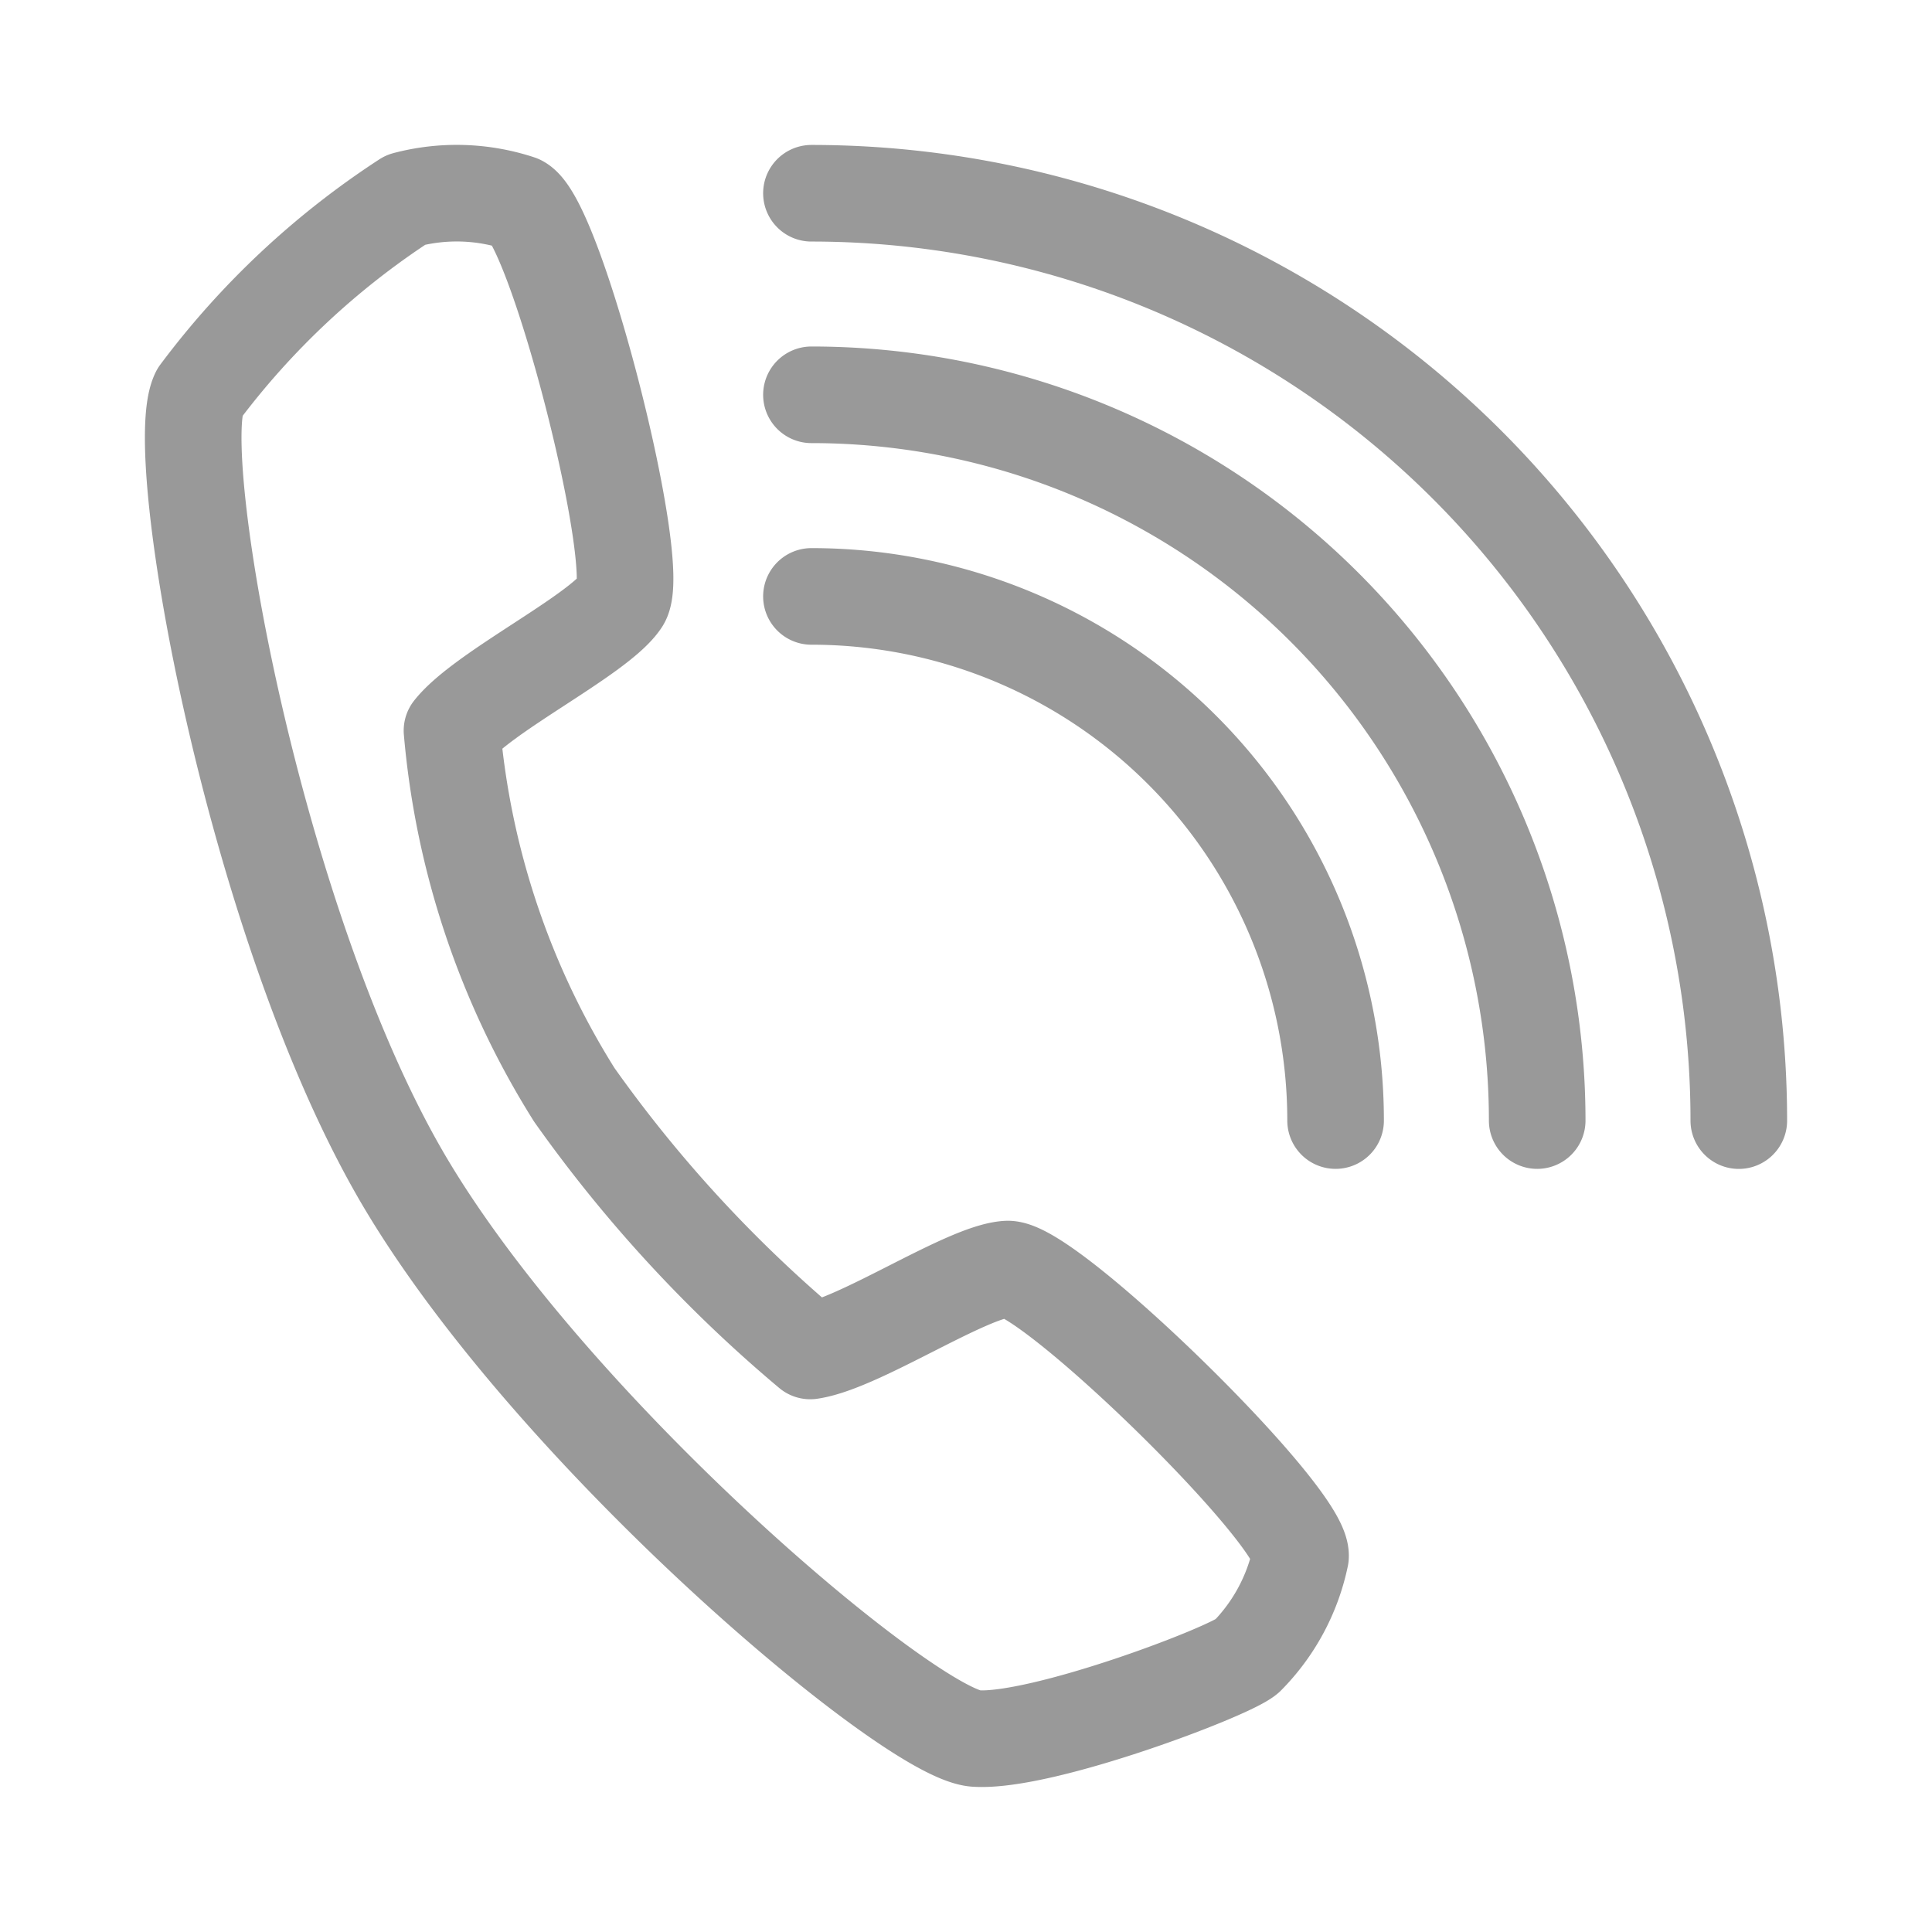 <svg xmlns="http://www.w3.org/2000/svg" width="40" height="40" viewBox="0 0 40 40"><g fill="none"><path data-name="Rectangle 88" d="M0 0h40v40H0z"/><path data-name="Path 44" d="M36 23.201a19.2 19.2 0 0 0-19.2-19.2" stroke="#999" stroke-linecap="round" stroke-miterlimit="10" stroke-width="2"/><path data-name="Path 45" d="M31.826 23.2A15.026 15.026 0 0 0 16.8 8.174" stroke="#999" stroke-linecap="round" stroke-miterlimit="10" stroke-width="2"/><path data-name="Path 46" d="M27.652 23.2A10.852 10.852 0 0 0 16.8 12.348" stroke="#999" stroke-linecap="round" stroke-miterlimit="10" stroke-width="2"/><path data-name="Path 47" d="M16.775 27.97c1.014-.146 3.228-1.644 4.078-1.695s6.127 5.1 6.073 5.948a4.141 4.141 0 0 1-1.113 2.071c-.365.32-4.243 1.79-5.613 1.7S11.327 29.576 8.282 24.3l.009.015C5.244 19.04 3.513 9.377 4.121 8.146A16.714 16.714 0 0 1 8.4 4.137a4.125 4.125 0 0 1 2.35.071c.764.378 2.585 7.522 2.115 8.233s-2.873 1.878-3.507 2.685a16.906 16.906 0 0 0 2.532 7.541 28.152 28.152 0 0 0 4.885 5.303z" stroke="#999" stroke-linecap="round" stroke-linejoin="round" stroke-miterlimit="10" stroke-width="2"/></g></svg>